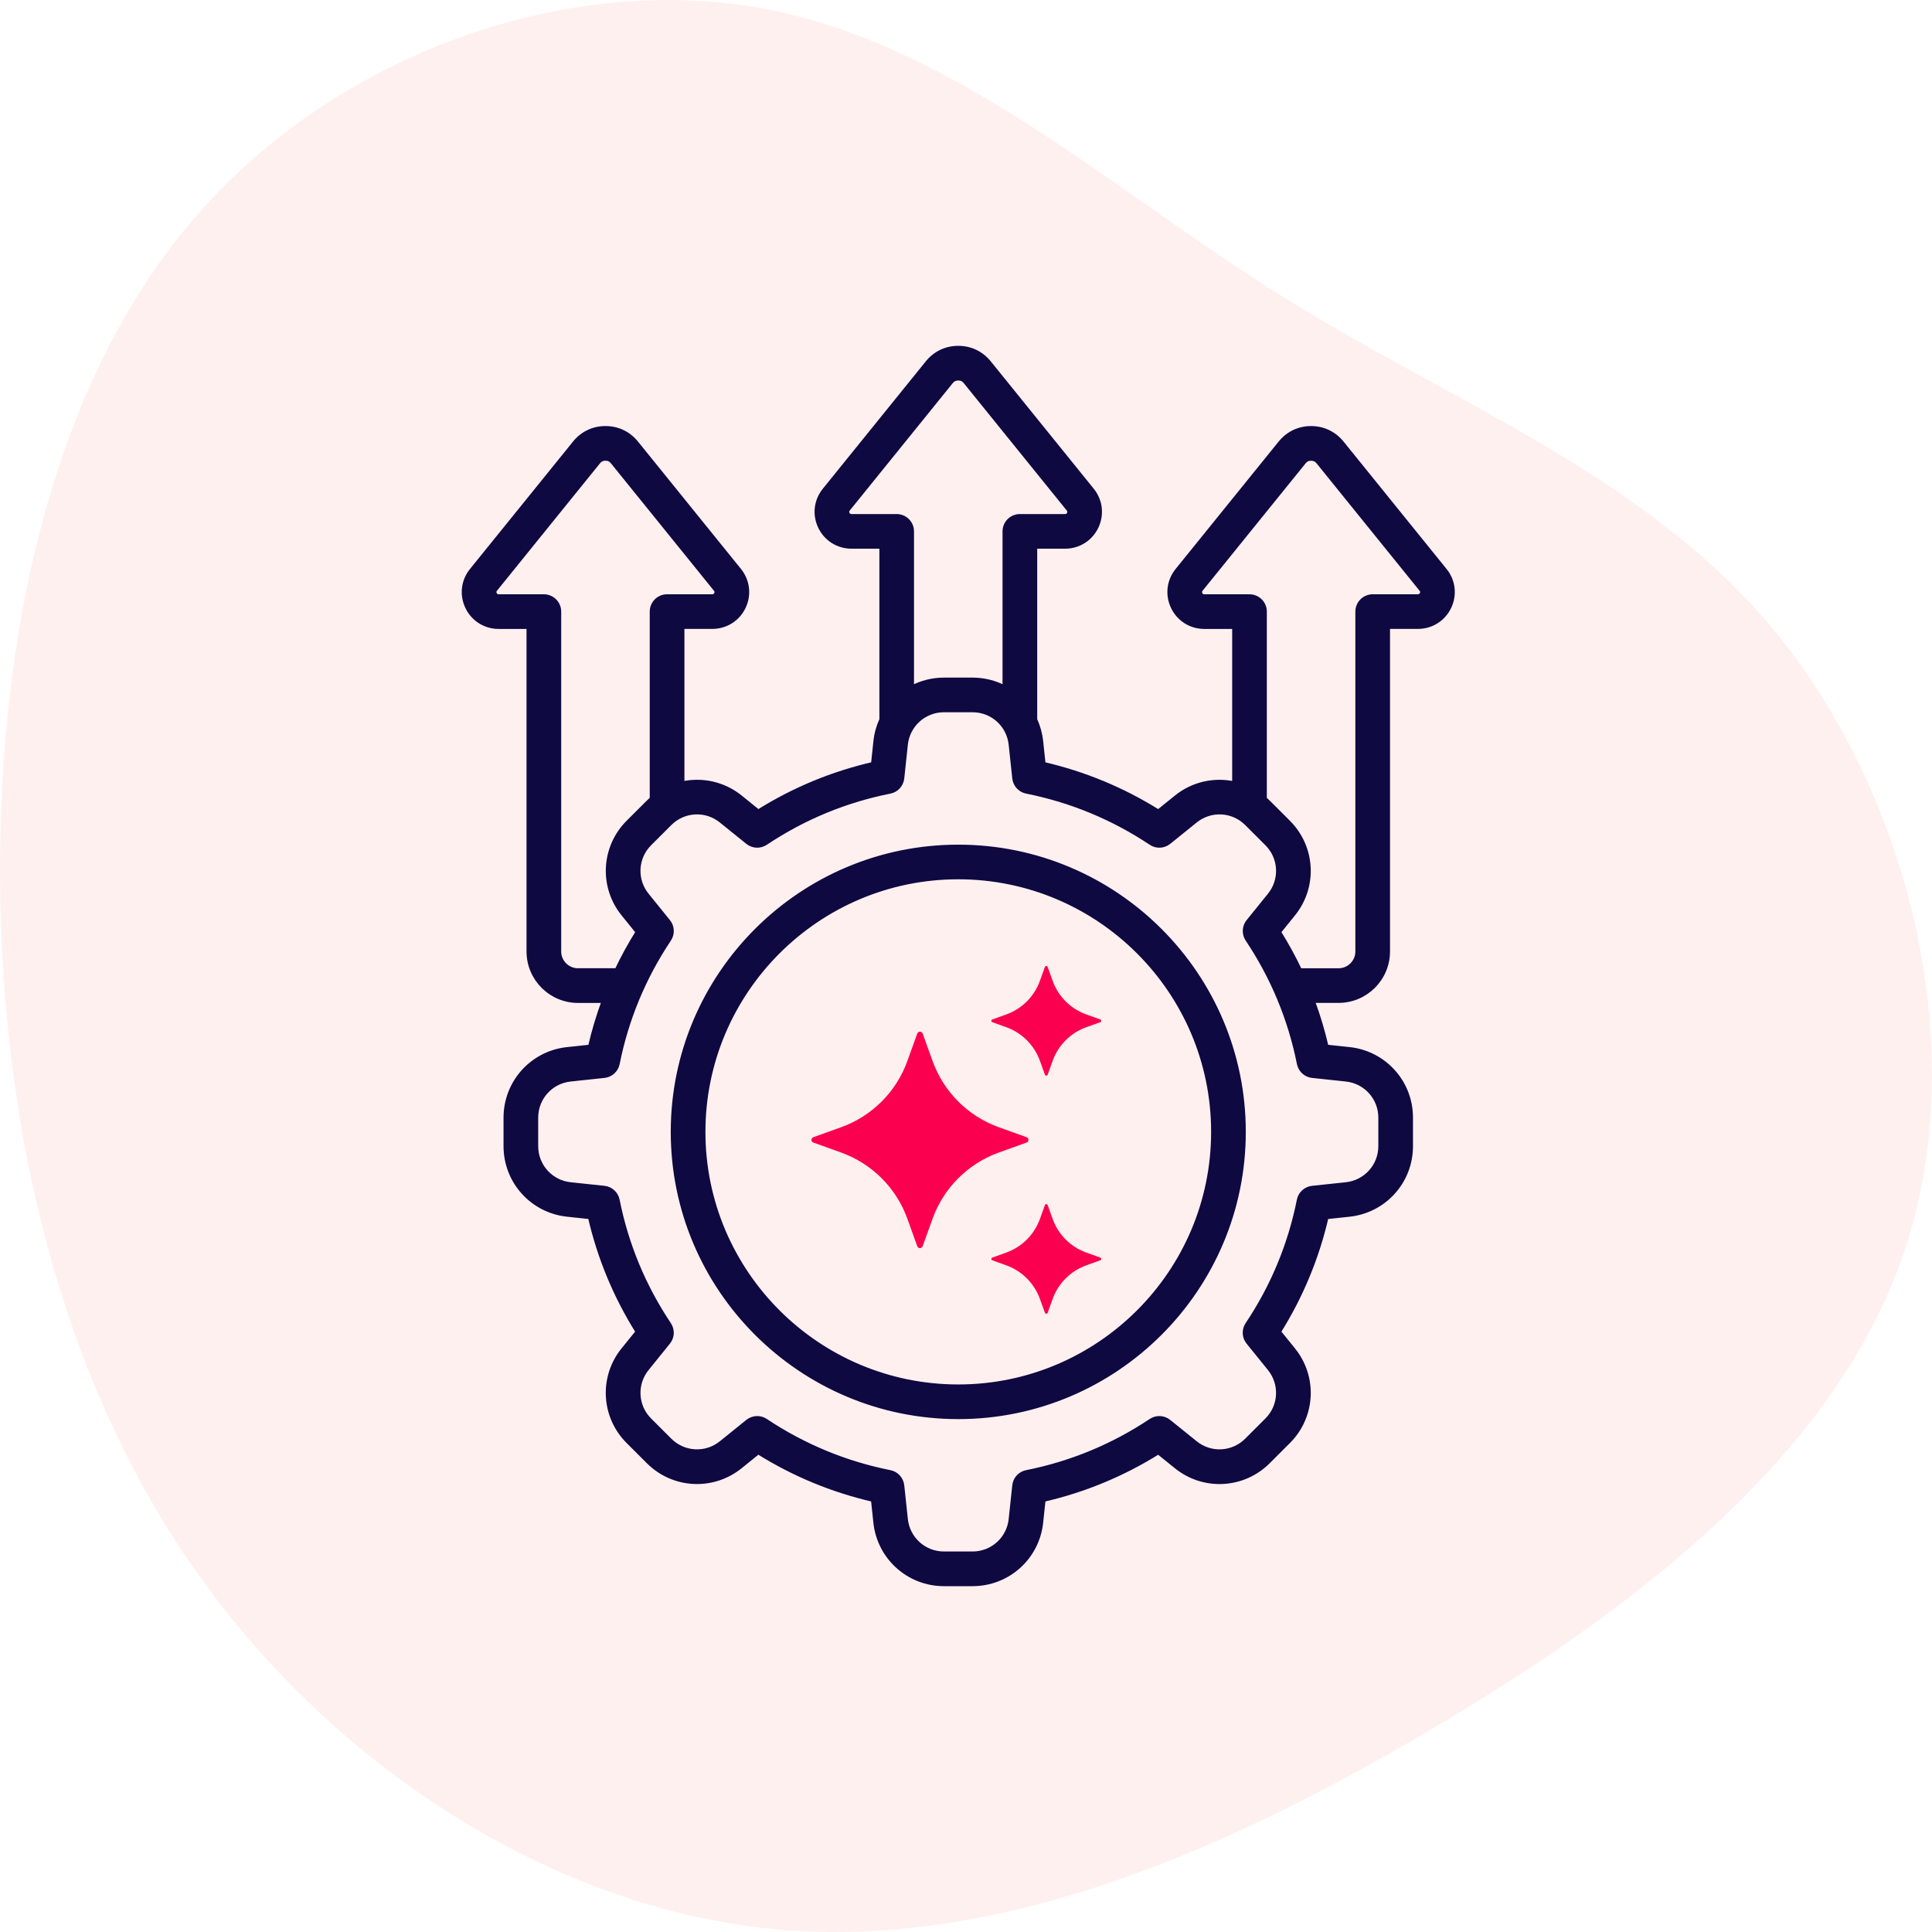 <?xml version="1.0" encoding="UTF-8"?>
<svg width="100px" height="100px" viewBox="0 0 100 100" version="1.1" xmlns="http://www.w3.org/2000/svg" xmlns:xlink="http://www.w3.org/1999/xlink">
    <title>AI-Optimized  CRM</title>
    <g id="Page-1" stroke="none" stroke-width="1" fill="none" fill-rule="evenodd">
        <g id="Creatio_LP_V01" transform="translate(-153, -1230)">
            <g id="Group" transform="translate(121, 773)">
                <g transform="translate(0, 141)" fill-rule="nonzero" id="Group-Copy-7">
                    <g transform="translate(0, 284)">
                        <g id="AI-Optimized--CRM" transform="translate(32, 32)">
                            <path d="M88.621,9.98 C97.193,17.307 101.342,29.17 99.615,39.186 C97.888,49.203 90.306,57.332 84.64,66.405 C78.975,75.478 75.268,85.515 66.97,92.159 C58.651,98.803 45.72,102.075 35.274,98.583 C24.806,95.09 16.824,84.853 10.38,73.893 C3.914,62.933 -0.972,51.29 0.165,39.889 C1.323,28.487 8.547,17.327 18.53,10.241 C28.513,3.155 41.297,0.144 54.165,0.004 C67.054,-0.117 80.049,2.653 88.621,9.98 Z" id="Path" fill="#FFCCCD" opacity="0.3" transform="translate(50, 50) rotate(-90) translate(-50, -50)"></path>
                            <g id="Layer_1" transform="translate(24, 18)">
                                <path d="M50.796,11.513 L45.464,4.918 C45.065,4.425 44.496,4.153 43.862,4.153 C43.228,4.153 42.66,4.424 42.26,4.918 L36.927,11.513 C36.486,12.058 36.4,12.791 36.703,13.426 C37.006,14.059 37.63,14.454 38.334,14.454 L39.877,14.454 L39.877,22.543 C38.853,22.322 37.747,22.553 36.876,23.256 L35.954,24 C34.116,22.851 32.124,22.027 30.019,21.541 L29.894,20.367 C29.851,19.969 29.745,19.592 29.586,19.245 L29.586,10.3 L31.129,10.3 C31.832,10.3 32.456,9.907 32.759,9.273 C33.062,8.639 32.976,7.907 32.535,7.36 L27.203,0.765 C26.804,0.272 26.235,0 25.601,0 C24.967,0 24.398,0.271 23.998,0.765 L18.666,7.36 C18.225,7.905 18.138,8.638 18.442,9.273 C18.745,9.906 19.369,10.3 20.072,10.3 L21.617,10.3 L21.617,19.244 C21.457,19.59 21.351,19.968 21.308,20.366 L21.183,21.54 C19.077,22.024 17.085,22.85 15.248,23.999 L14.327,23.255 C13.455,22.551 12.35,22.322 11.326,22.542 L11.326,14.452 L12.869,14.452 C13.572,14.452 14.197,14.059 14.5,13.425 C14.803,12.791 14.716,12.058 14.275,11.511 L8.943,4.917 C8.544,4.424 7.975,4.152 7.341,4.152 C6.707,4.152 6.138,4.423 5.738,4.917 L0.404,11.513 C-0.038,12.058 -0.124,12.793 0.179,13.426 C0.482,14.059 1.107,14.454 1.81,14.454 L3.353,14.454 L3.353,31.249 C3.353,32.662 4.504,33.812 5.918,33.812 L7.242,33.812 C6.957,34.58 6.722,35.368 6.536,36.172 L5.36,36.297 C3.537,36.491 2.163,38.017 2.163,39.847 L2.163,41.327 C2.163,43.157 3.537,44.683 5.36,44.877 L6.533,45.002 C7.018,47.106 7.845,49.096 8.995,50.933 L8.252,51.851 C7.099,53.275 7.208,55.325 8.504,56.619 L9.551,57.665 C10.847,58.96 12.899,59.069 14.324,57.918 L15.245,57.174 C17.083,58.323 19.074,59.147 21.181,59.633 L21.306,60.807 C21.5,62.627 23.027,64 24.86,64 L26.34,64 C28.173,64 29.7,62.627 29.894,60.807 L30.019,59.633 C32.125,59.149 34.118,58.323 35.954,57.176 L36.876,57.919 C38.3,59.07 40.352,58.961 41.648,57.667 L42.695,56.621 C43.991,55.326 44.1,53.276 42.948,51.853 L42.204,50.933 C43.353,49.096 44.179,47.106 44.665,45.003 L45.84,44.878 C47.662,44.684 49.036,43.159 49.036,41.328 L49.036,39.846 C49.036,38.015 47.662,36.49 45.84,36.296 L44.665,36.171 C44.479,35.366 44.244,34.579 43.959,33.81 L45.282,33.81 C46.696,33.81 47.847,32.661 47.847,31.248 L47.847,14.452 L49.39,14.452 C50.093,14.452 50.718,14.059 51.021,13.425 C51.324,12.791 51.239,12.058 50.796,11.513 Z M20.071,8.707 C19.979,8.707 19.918,8.669 19.88,8.586 C19.84,8.504 19.849,8.432 19.906,8.361 L25.238,1.766 C25.334,1.648 25.446,1.595 25.6,1.595 C25.754,1.595 25.866,1.648 25.961,1.767 L31.293,8.362 C31.351,8.434 31.36,8.504 31.32,8.586 C31.28,8.669 31.219,8.707 31.129,8.707 L28.788,8.707 C28.348,8.707 27.991,9.064 27.991,9.504 L27.991,17.575 C27.496,17.317 26.934,17.173 26.34,17.173 L24.86,17.173 C24.265,17.173 23.705,17.317 23.209,17.575 L23.209,9.504 C23.209,9.064 22.851,8.707 22.411,8.707 L20.071,8.707 Z M5.918,32.217 C5.384,32.217 4.948,31.783 4.948,31.248 L4.948,13.656 C4.948,13.216 4.59,12.859 4.15,12.859 L1.81,12.859 C1.718,12.859 1.657,12.82 1.618,12.738 C1.58,12.656 1.588,12.584 1.645,12.514 L6.977,5.919 C7.074,5.799 7.186,5.746 7.339,5.746 C7.491,5.746 7.604,5.799 7.7,5.919 L13.032,12.514 C13.089,12.585 13.099,12.656 13.059,12.738 C13.019,12.82 12.958,12.859 12.867,12.859 L10.527,12.859 C10.087,12.859 9.73,13.216 9.73,13.656 L9.73,23.345 C9.67,23.397 9.61,23.449 9.553,23.506 L8.505,24.552 C7.21,25.847 7.101,27.897 8.253,29.32 L8.997,30.24 C8.596,30.88 8.236,31.54 7.914,32.216 L5.918,32.216 L5.918,32.217 Z M45.671,37.88 C46.68,37.987 47.442,38.832 47.442,39.846 L47.442,41.325 C47.442,42.338 46.681,43.184 45.671,43.292 L43.922,43.477 C43.575,43.515 43.292,43.772 43.224,44.113 C42.765,46.417 41.867,48.58 40.557,50.54 C40.363,50.829 40.38,51.211 40.6,51.482 L41.707,52.851 C42.345,53.64 42.285,54.775 41.567,55.492 L40.52,56.538 C39.802,57.255 38.666,57.315 37.878,56.678 L36.507,55.572 C36.236,55.353 35.853,55.335 35.564,55.529 C33.601,56.838 31.437,57.734 29.131,58.193 C28.788,58.26 28.53,58.543 28.494,58.89 L28.308,60.637 C28.201,61.645 27.355,62.405 26.34,62.405 L24.86,62.405 C23.845,62.405 22.999,61.645 22.891,60.637 L22.705,58.89 C22.668,58.543 22.41,58.26 22.069,58.193 C19.763,57.733 17.599,56.837 15.636,55.529 C15.502,55.439 15.347,55.395 15.193,55.395 C15.015,55.395 14.837,55.455 14.692,55.572 L13.322,56.678 C12.533,57.315 11.396,57.254 10.678,56.538 L9.631,55.492 C8.914,54.775 8.854,53.64 9.492,52.851 L10.597,51.484 C10.817,51.213 10.834,50.83 10.64,50.541 C9.329,48.581 8.432,46.418 7.973,44.113 C7.905,43.772 7.622,43.513 7.275,43.477 L5.527,43.292 C4.518,43.184 3.757,42.34 3.757,41.325 L3.757,39.846 C3.757,38.833 4.517,37.987 5.527,37.88 L7.277,37.694 C7.624,37.657 7.907,37.399 7.975,37.058 C8.435,34.754 9.332,32.591 10.641,30.632 C10.835,30.342 10.818,29.96 10.599,29.689 L9.492,28.32 C8.854,27.532 8.914,26.396 9.631,25.679 L10.678,24.633 C11.396,23.916 12.533,23.856 13.322,24.494 L14.692,25.6 C14.963,25.819 15.346,25.836 15.636,25.642 C17.598,24.333 19.763,23.437 22.069,22.979 C22.411,22.911 22.669,22.628 22.705,22.282 L22.891,20.534 C22.999,19.527 23.844,18.766 24.86,18.766 L26.34,18.766 C27.354,18.766 28.201,19.527 28.308,20.534 L28.494,22.282 C28.532,22.628 28.79,22.911 29.131,22.979 C31.437,23.438 33.601,24.334 35.564,25.642 C35.853,25.836 36.236,25.819 36.507,25.6 L37.878,24.494 C38.667,23.856 39.803,23.916 40.521,24.633 L41.568,25.679 C42.286,26.396 42.346,27.532 41.708,28.32 L40.602,29.688 C40.383,29.959 40.366,30.341 40.56,30.63 C41.87,32.59 42.767,34.753 43.227,37.058 C43.295,37.399 43.578,37.658 43.925,37.694 L45.671,37.88 Z M49.583,12.738 C49.543,12.82 49.482,12.859 49.391,12.859 L47.051,12.859 C46.611,12.859 46.253,13.216 46.253,13.656 L46.253,31.248 C46.253,31.782 45.819,32.217 45.283,32.217 L43.288,32.217 C42.967,31.54 42.606,30.881 42.205,30.24 L42.948,29.321 C44.1,27.898 43.991,25.848 42.695,24.553 L41.648,23.507 C41.591,23.45 41.531,23.398 41.471,23.347 L41.471,13.657 C41.471,13.217 41.114,12.86 40.674,12.86 L38.332,12.86 C38.24,12.86 38.179,12.822 38.141,12.739 C38.102,12.657 38.11,12.585 38.167,12.515 L43.5,5.92 C43.597,5.801 43.708,5.748 43.861,5.748 C44.014,5.748 44.127,5.801 44.223,5.92 L49.555,12.515 C49.613,12.584 49.621,12.656 49.583,12.738 Z M25.6,25.819 C17.449,25.819 10.818,32.443 10.818,40.586 C10.818,48.729 17.449,55.353 25.6,55.353 C33.751,55.353 40.382,48.729 40.382,40.586 C40.382,32.443 33.751,25.819 25.6,25.819 Z M25.6,53.759 C18.329,53.759 12.413,47.85 12.413,40.586 C12.413,33.322 18.329,27.412 25.6,27.412 C32.871,27.412 38.787,33.322 38.787,40.586 C38.787,47.85 32.871,53.759 25.6,53.759 L25.6,53.759 Z" id="Shape" stroke="#0E0941" stroke-width="0.2" fill="#0E0941"></path>
                                <g id="AI" transform="translate(18, 32)" fill="#FB004E">
                                    <path d="M12.226,12.375 L12.488,13.101 C12.779,13.906 13.415,14.541 14.223,14.831 L14.951,15.093 C15.016,15.117 15.016,15.209 14.951,15.233 L14.223,15.495 C13.415,15.785 12.779,16.42 12.488,17.225 L12.226,17.951 C12.202,18.016 12.109,18.016 12.085,17.951 L11.823,17.225 C11.531,16.42 10.895,15.785 10.088,15.495 L9.36,15.233 C9.294,15.209 9.294,15.117 9.36,15.093 L10.088,14.831 C10.895,14.541 11.531,13.906 11.823,13.101 L12.085,12.375 C12.109,12.309 12.202,12.309 12.226,12.375 Z M5.756,3.495 L6.273,4.928 C6.848,6.519 8.104,7.772 9.7,8.346 L11.137,8.862 C11.266,8.909 11.266,9.092 11.137,9.138 L9.7,9.654 C8.104,10.228 6.848,11.481 6.273,13.072 L5.756,14.505 C5.709,14.634 5.525,14.634 5.478,14.505 L4.961,13.072 C4.386,11.481 3.13,10.228 1.534,9.654 L0.097,9.138 C-0.032,9.091 -0.032,8.908 0.097,8.862 L1.534,8.346 C3.13,7.772 4.386,6.519 4.961,4.928 L5.478,3.495 C5.525,3.365 5.709,3.365 5.756,3.495 Z M12.226,0.05 L12.488,0.775 C12.779,1.581 13.415,2.215 14.223,2.506 L14.951,2.768 C15.016,2.791 15.016,2.884 14.951,2.908 L14.223,3.169 C13.415,3.46 12.779,4.094 12.488,4.9 L12.226,5.626 C12.202,5.691 12.109,5.691 12.085,5.626 L11.823,4.9 C11.531,4.094 10.895,3.46 10.088,3.169 L9.36,2.908 C9.294,2.884 9.294,2.791 9.36,2.768 L10.088,2.506 C10.895,2.215 11.531,1.581 11.823,0.775 L12.085,0.05 C12.109,-0.017 12.202,-0.017 12.226,0.05 Z" id="Combined-Shape"></path>
                                </g>
                            </g>
                        </g>
                    </g>
                </g>
            </g>
        </g>
    </g>
</svg>